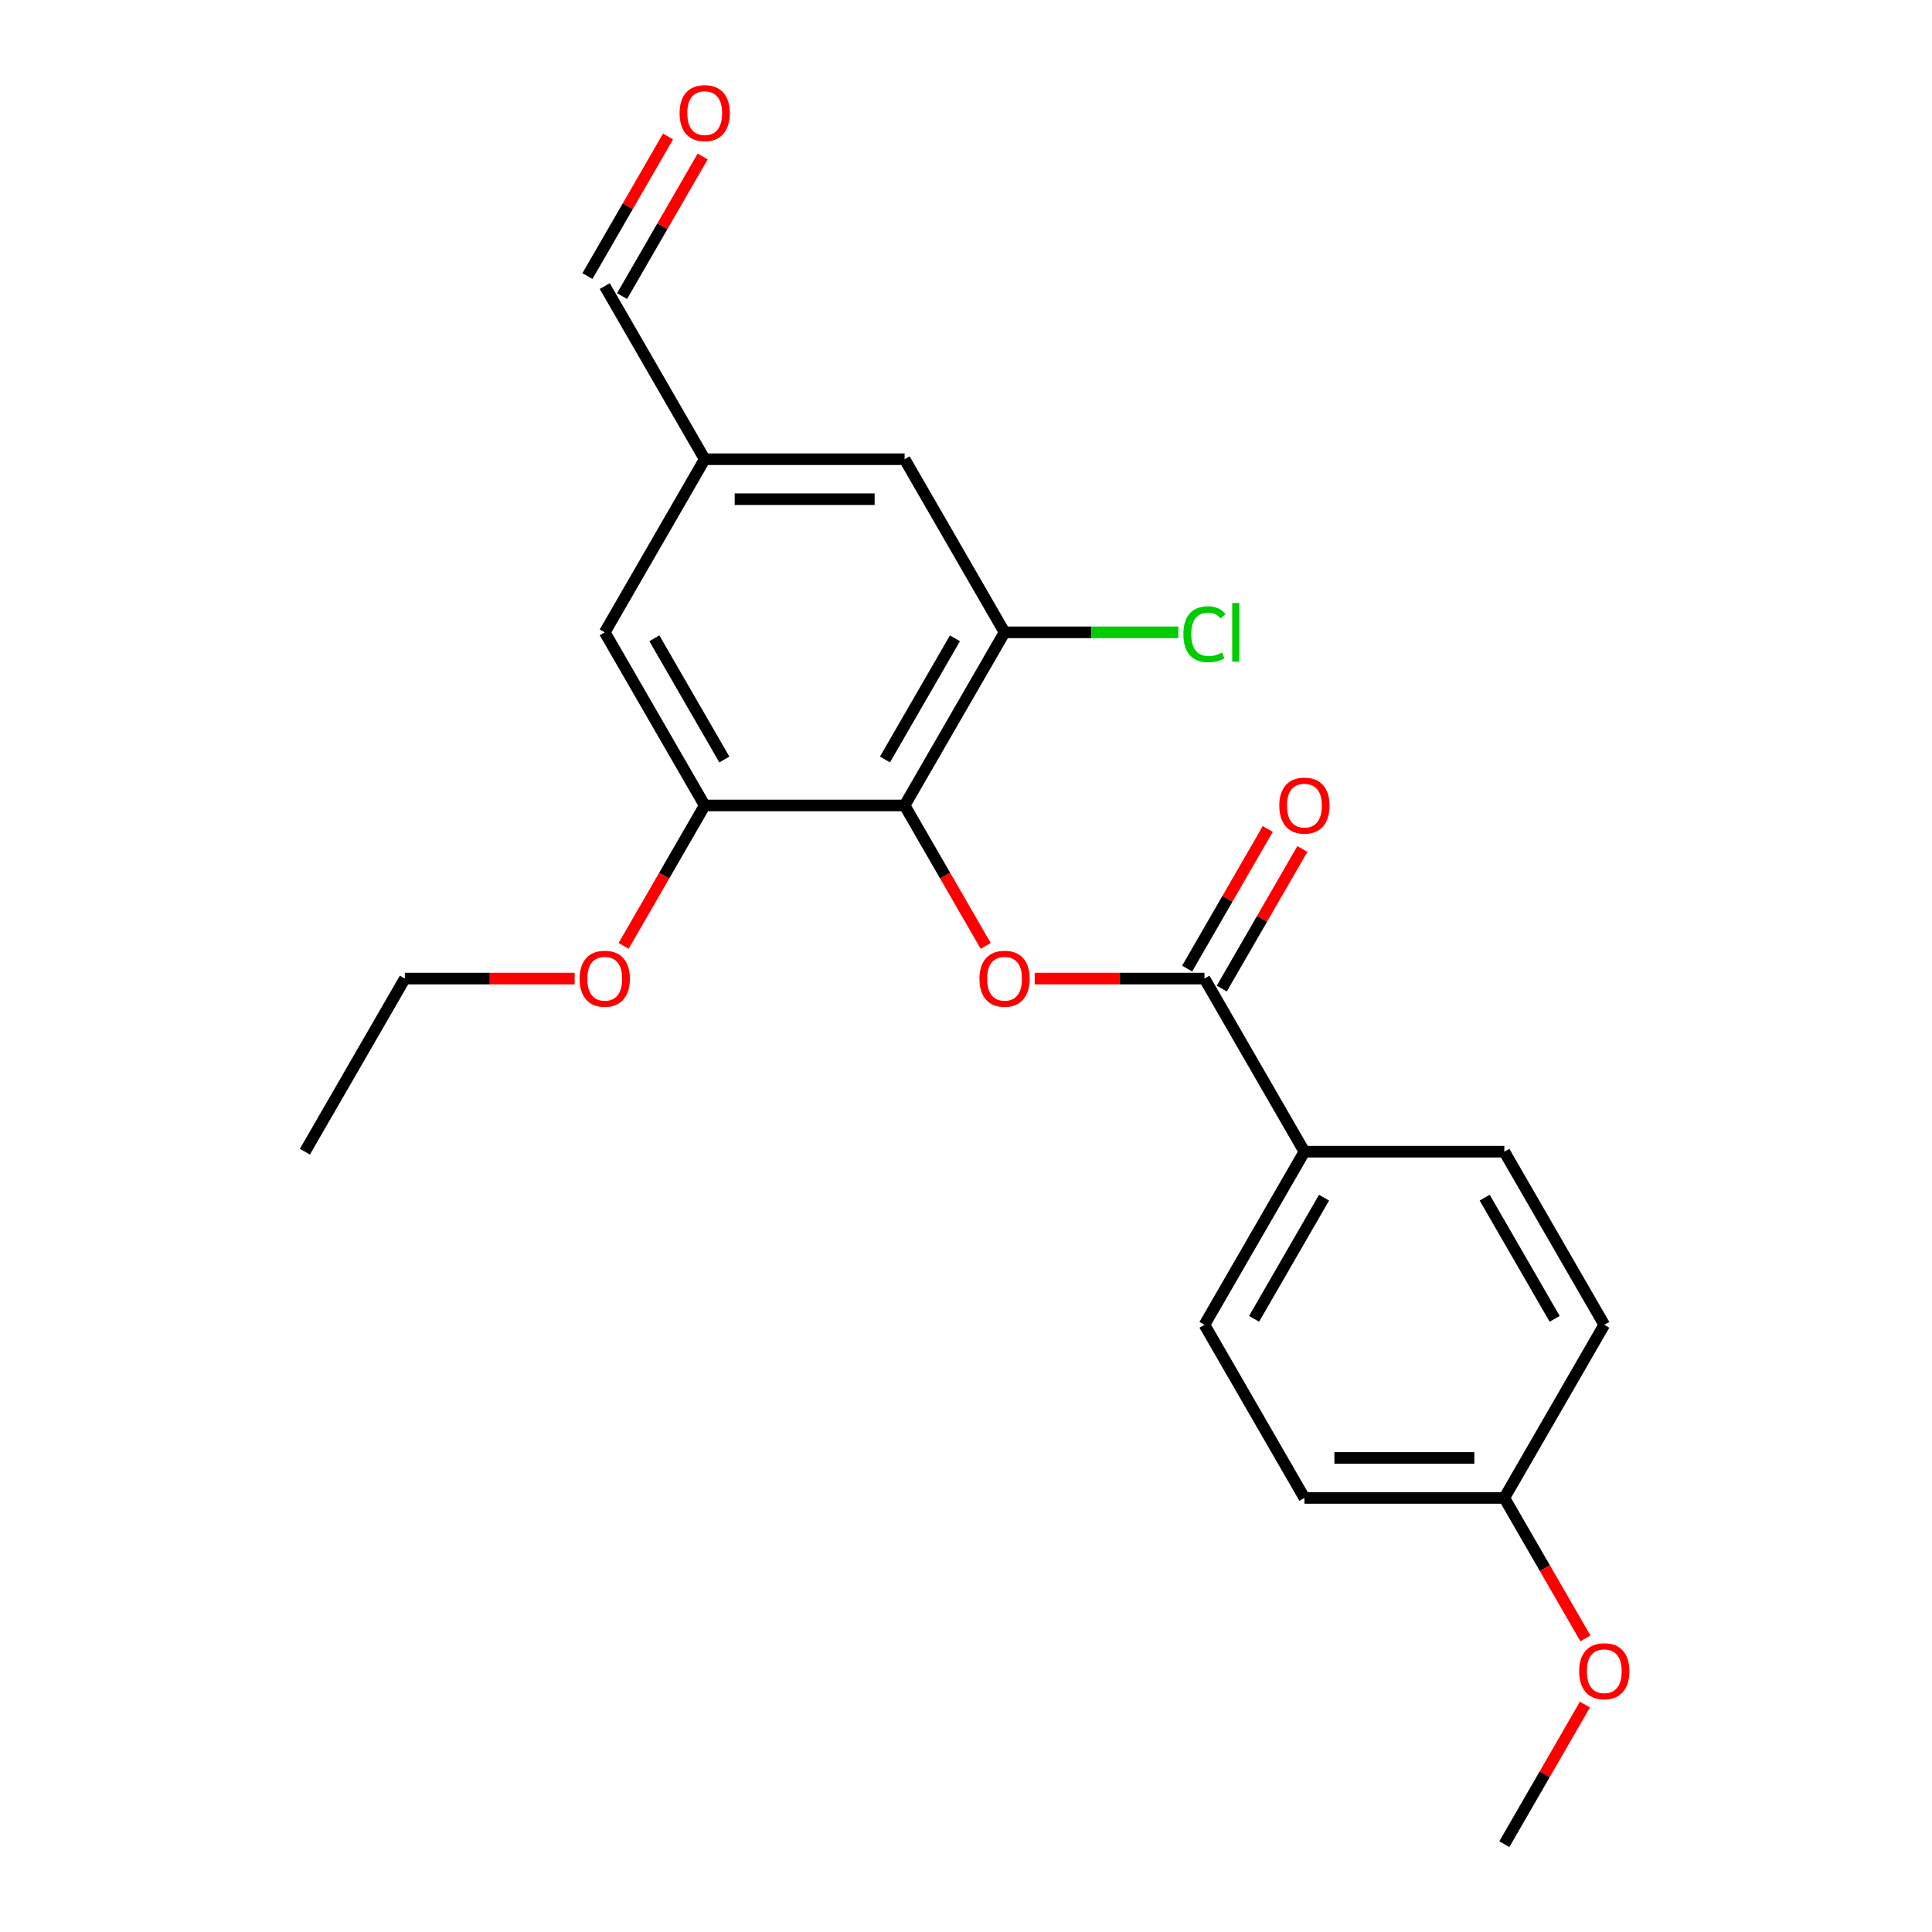 <?xml version='1.0' encoding='iso-8859-1'?>
<svg version='1.1' baseProfile='full'
              xmlns='http://www.w3.org/2000/svg'
                      xmlns:rdkit='http://www.rdkit.org/xml'
                      xmlns:xlink='http://www.w3.org/1999/xlink'
                  xml:space='preserve'
width='1000px' height='1000px' viewBox='0 0 1000 1000'>
<!-- END OF HEADER -->
<rect style='opacity:1.0;fill:#FFFFFF;stroke:none' width='1000' height='1000' x='0' y='0'> </rect>
<path class='bond-0' d='M 468.225,416.9 L 489.212,453.251' style='fill:none;fill-rule:evenodd;stroke:#000000;stroke-width:6px;stroke-linecap:butt;stroke-linejoin:miter;stroke-opacity:1' />
<path class='bond-0' d='M 489.212,453.251 L 510.198,489.601' style='fill:none;fill-rule:evenodd;stroke:#FF0000;stroke-width:6px;stroke-linecap:butt;stroke-linejoin:miter;stroke-opacity:1' />
<path class='bond-2' d='M 468.225,416.9 L 519.96,327.293' style='fill:none;fill-rule:evenodd;stroke:#000000;stroke-width:6px;stroke-linecap:butt;stroke-linejoin:miter;stroke-opacity:1' />
<path class='bond-2' d='M 458.063,393.112 L 494.278,330.387' style='fill:none;fill-rule:evenodd;stroke:#000000;stroke-width:6px;stroke-linecap:butt;stroke-linejoin:miter;stroke-opacity:1' />
<path class='bond-3' d='M 468.225,416.9 L 364.755,416.9' style='fill:none;fill-rule:evenodd;stroke:#000000;stroke-width:6px;stroke-linecap:butt;stroke-linejoin:miter;stroke-opacity:1' />
<path class='bond-1' d='M 535.546,506.508 L 579.488,506.508' style='fill:none;fill-rule:evenodd;stroke:#FF0000;stroke-width:6px;stroke-linecap:butt;stroke-linejoin:miter;stroke-opacity:1' />
<path class='bond-1' d='M 579.488,506.508 L 623.429,506.508' style='fill:none;fill-rule:evenodd;stroke:#000000;stroke-width:6px;stroke-linecap:butt;stroke-linejoin:miter;stroke-opacity:1' />
<path class='bond-4' d='M 623.429,506.508 L 675.164,596.115' style='fill:none;fill-rule:evenodd;stroke:#000000;stroke-width:6px;stroke-linecap:butt;stroke-linejoin:miter;stroke-opacity:1' />
<path class='bond-7' d='M 632.39,511.681 L 653.25,475.551' style='fill:none;fill-rule:evenodd;stroke:#000000;stroke-width:6px;stroke-linecap:butt;stroke-linejoin:miter;stroke-opacity:1' />
<path class='bond-7' d='M 653.25,475.551 L 674.11,439.42' style='fill:none;fill-rule:evenodd;stroke:#FF0000;stroke-width:6px;stroke-linecap:butt;stroke-linejoin:miter;stroke-opacity:1' />
<path class='bond-7' d='M 614.469,501.334 L 635.329,465.204' style='fill:none;fill-rule:evenodd;stroke:#000000;stroke-width:6px;stroke-linecap:butt;stroke-linejoin:miter;stroke-opacity:1' />
<path class='bond-7' d='M 635.329,465.204 L 656.188,429.073' style='fill:none;fill-rule:evenodd;stroke:#FF0000;stroke-width:6px;stroke-linecap:butt;stroke-linejoin:miter;stroke-opacity:1' />
<path class='bond-5' d='M 519.96,327.293 L 468.225,237.685' style='fill:none;fill-rule:evenodd;stroke:#000000;stroke-width:6px;stroke-linecap:butt;stroke-linejoin:miter;stroke-opacity:1' />
<path class='bond-12' d='M 519.96,327.293 L 564.941,327.293' style='fill:none;fill-rule:evenodd;stroke:#000000;stroke-width:6px;stroke-linecap:butt;stroke-linejoin:miter;stroke-opacity:1' />
<path class='bond-12' d='M 564.941,327.293 L 609.923,327.293' style='fill:none;fill-rule:evenodd;stroke:#00CC00;stroke-width:6px;stroke-linecap:butt;stroke-linejoin:miter;stroke-opacity:1' />
<path class='bond-6' d='M 364.755,416.9 L 313.02,327.293' style='fill:none;fill-rule:evenodd;stroke:#000000;stroke-width:6px;stroke-linecap:butt;stroke-linejoin:miter;stroke-opacity:1' />
<path class='bond-6' d='M 374.916,393.112 L 338.702,330.387' style='fill:none;fill-rule:evenodd;stroke:#000000;stroke-width:6px;stroke-linecap:butt;stroke-linejoin:miter;stroke-opacity:1' />
<path class='bond-14' d='M 364.755,416.9 L 343.768,453.251' style='fill:none;fill-rule:evenodd;stroke:#000000;stroke-width:6px;stroke-linecap:butt;stroke-linejoin:miter;stroke-opacity:1' />
<path class='bond-14' d='M 343.768,453.251 L 322.781,489.601' style='fill:none;fill-rule:evenodd;stroke:#FF0000;stroke-width:6px;stroke-linecap:butt;stroke-linejoin:miter;stroke-opacity:1' />
<path class='bond-9' d='M 675.164,596.115 L 623.429,685.723' style='fill:none;fill-rule:evenodd;stroke:#000000;stroke-width:6px;stroke-linecap:butt;stroke-linejoin:miter;stroke-opacity:1' />
<path class='bond-9' d='M 685.326,619.903 L 649.111,682.629' style='fill:none;fill-rule:evenodd;stroke:#000000;stroke-width:6px;stroke-linecap:butt;stroke-linejoin:miter;stroke-opacity:1' />
<path class='bond-10' d='M 675.164,596.115 L 778.634,596.115' style='fill:none;fill-rule:evenodd;stroke:#000000;stroke-width:6px;stroke-linecap:butt;stroke-linejoin:miter;stroke-opacity:1' />
<path class='bond-22' d='M 468.225,237.685 L 364.755,237.685' style='fill:none;fill-rule:evenodd;stroke:#000000;stroke-width:6px;stroke-linecap:butt;stroke-linejoin:miter;stroke-opacity:1' />
<path class='bond-22' d='M 452.704,258.379 L 380.275,258.379' style='fill:none;fill-rule:evenodd;stroke:#000000;stroke-width:6px;stroke-linecap:butt;stroke-linejoin:miter;stroke-opacity:1' />
<path class='bond-8' d='M 313.02,327.293 L 364.755,237.685' style='fill:none;fill-rule:evenodd;stroke:#000000;stroke-width:6px;stroke-linecap:butt;stroke-linejoin:miter;stroke-opacity:1' />
<path class='bond-13' d='M 364.755,237.685 L 313.02,148.078' style='fill:none;fill-rule:evenodd;stroke:#000000;stroke-width:6px;stroke-linecap:butt;stroke-linejoin:miter;stroke-opacity:1' />
<path class='bond-17' d='M 623.429,685.723 L 675.164,775.33' style='fill:none;fill-rule:evenodd;stroke:#000000;stroke-width:6px;stroke-linecap:butt;stroke-linejoin:miter;stroke-opacity:1' />
<path class='bond-16' d='M 778.634,596.115 L 830.369,685.723' style='fill:none;fill-rule:evenodd;stroke:#000000;stroke-width:6px;stroke-linecap:butt;stroke-linejoin:miter;stroke-opacity:1' />
<path class='bond-16' d='M 768.473,619.903 L 804.687,682.629' style='fill:none;fill-rule:evenodd;stroke:#000000;stroke-width:6px;stroke-linecap:butt;stroke-linejoin:miter;stroke-opacity:1' />
<path class='bond-11' d='M 345.779,70.643 L 324.919,106.774' style='fill:none;fill-rule:evenodd;stroke:#FF0000;stroke-width:6px;stroke-linecap:butt;stroke-linejoin:miter;stroke-opacity:1' />
<path class='bond-11' d='M 324.919,106.774 L 304.059,142.904' style='fill:none;fill-rule:evenodd;stroke:#000000;stroke-width:6px;stroke-linecap:butt;stroke-linejoin:miter;stroke-opacity:1' />
<path class='bond-11' d='M 363.7,80.99 L 342.84,117.121' style='fill:none;fill-rule:evenodd;stroke:#FF0000;stroke-width:6px;stroke-linecap:butt;stroke-linejoin:miter;stroke-opacity:1' />
<path class='bond-11' d='M 342.84,117.121 L 321.981,153.251' style='fill:none;fill-rule:evenodd;stroke:#000000;stroke-width:6px;stroke-linecap:butt;stroke-linejoin:miter;stroke-opacity:1' />
<path class='bond-19' d='M 297.433,506.508 L 253.492,506.508' style='fill:none;fill-rule:evenodd;stroke:#FF0000;stroke-width:6px;stroke-linecap:butt;stroke-linejoin:miter;stroke-opacity:1' />
<path class='bond-19' d='M 253.492,506.508 L 209.55,506.508' style='fill:none;fill-rule:evenodd;stroke:#000000;stroke-width:6px;stroke-linecap:butt;stroke-linejoin:miter;stroke-opacity:1' />
<path class='bond-15' d='M 778.634,775.33 L 830.369,685.723' style='fill:none;fill-rule:evenodd;stroke:#000000;stroke-width:6px;stroke-linecap:butt;stroke-linejoin:miter;stroke-opacity:1' />
<path class='bond-18' d='M 778.634,775.33 L 799.621,811.681' style='fill:none;fill-rule:evenodd;stroke:#000000;stroke-width:6px;stroke-linecap:butt;stroke-linejoin:miter;stroke-opacity:1' />
<path class='bond-18' d='M 799.621,811.681 L 820.608,848.031' style='fill:none;fill-rule:evenodd;stroke:#FF0000;stroke-width:6px;stroke-linecap:butt;stroke-linejoin:miter;stroke-opacity:1' />
<path class='bond-23' d='M 778.634,775.33 L 675.164,775.33' style='fill:none;fill-rule:evenodd;stroke:#000000;stroke-width:6px;stroke-linecap:butt;stroke-linejoin:miter;stroke-opacity:1' />
<path class='bond-23' d='M 763.114,754.636 L 690.685,754.636' style='fill:none;fill-rule:evenodd;stroke:#000000;stroke-width:6px;stroke-linecap:butt;stroke-linejoin:miter;stroke-opacity:1' />
<path class='bond-20' d='M 820.354,882.285 L 799.494,918.415' style='fill:none;fill-rule:evenodd;stroke:#FF0000;stroke-width:6px;stroke-linecap:butt;stroke-linejoin:miter;stroke-opacity:1' />
<path class='bond-20' d='M 799.494,918.415 L 778.634,954.545' style='fill:none;fill-rule:evenodd;stroke:#000000;stroke-width:6px;stroke-linecap:butt;stroke-linejoin:miter;stroke-opacity:1' />
<path class='bond-21' d='M 209.55,506.508 L 157.815,596.115' style='fill:none;fill-rule:evenodd;stroke:#000000;stroke-width:6px;stroke-linecap:butt;stroke-linejoin:miter;stroke-opacity:1' />
<path  class='atom-1' d='M 506.96 506.588
Q 506.96 499.788, 510.32 495.988
Q 513.68 492.188, 519.96 492.188
Q 526.24 492.188, 529.6 495.988
Q 532.96 499.788, 532.96 506.588
Q 532.96 513.468, 529.56 517.388
Q 526.16 521.268, 519.96 521.268
Q 513.72 521.268, 510.32 517.388
Q 506.96 513.508, 506.96 506.588
M 519.96 518.068
Q 524.28 518.068, 526.6 515.188
Q 528.96 512.268, 528.96 506.588
Q 528.96 501.028, 526.6 498.228
Q 524.28 495.388, 519.96 495.388
Q 515.64 495.388, 513.28 498.188
Q 510.96 500.988, 510.96 506.588
Q 510.96 512.308, 513.28 515.188
Q 515.64 518.068, 519.96 518.068
' fill='#FF0000'/>
<path  class='atom-8' d='M 662.164 416.98
Q 662.164 410.18, 665.524 406.38
Q 668.884 402.58, 675.164 402.58
Q 681.444 402.58, 684.804 406.38
Q 688.164 410.18, 688.164 416.98
Q 688.164 423.86, 684.764 427.78
Q 681.364 431.66, 675.164 431.66
Q 668.924 431.66, 665.524 427.78
Q 662.164 423.9, 662.164 416.98
M 675.164 428.46
Q 679.484 428.46, 681.804 425.58
Q 684.164 422.66, 684.164 416.98
Q 684.164 411.42, 681.804 408.62
Q 679.484 405.78, 675.164 405.78
Q 670.844 405.78, 668.484 408.58
Q 666.164 411.38, 666.164 416.98
Q 666.164 422.7, 668.484 425.58
Q 670.844 428.46, 675.164 428.46
' fill='#FF0000'/>
<path  class='atom-12' d='M 351.755 58.55
Q 351.755 51.75, 355.115 47.95
Q 358.475 44.15, 364.755 44.15
Q 371.035 44.15, 374.395 47.95
Q 377.755 51.75, 377.755 58.55
Q 377.755 65.43, 374.355 69.35
Q 370.955 73.23, 364.755 73.23
Q 358.515 73.23, 355.115 69.35
Q 351.755 65.47, 351.755 58.55
M 364.755 70.03
Q 369.075 70.03, 371.395 67.15
Q 373.755 64.23, 373.755 58.55
Q 373.755 52.99, 371.395 50.19
Q 369.075 47.35, 364.755 47.35
Q 360.435 47.35, 358.075 50.15
Q 355.755 52.95, 355.755 58.55
Q 355.755 64.27, 358.075 67.15
Q 360.435 70.03, 364.755 70.03
' fill='#FF0000'/>
<path  class='atom-13' d='M 612.509 328.273
Q 612.509 321.233, 615.789 317.553
Q 619.109 313.833, 625.389 313.833
Q 631.229 313.833, 634.349 317.953
L 631.709 320.113
Q 629.429 317.113, 625.389 317.113
Q 621.109 317.113, 618.829 319.993
Q 616.589 322.833, 616.589 328.273
Q 616.589 333.873, 618.909 336.753
Q 621.269 339.633, 625.829 339.633
Q 628.949 339.633, 632.589 337.753
L 633.709 340.753
Q 632.229 341.713, 629.989 342.273
Q 627.749 342.833, 625.269 342.833
Q 619.109 342.833, 615.789 339.073
Q 612.509 335.313, 612.509 328.273
' fill='#00CC00'/>
<path  class='atom-13' d='M 637.789 312.113
L 641.469 312.113
L 641.469 342.473
L 637.789 342.473
L 637.789 312.113
' fill='#00CC00'/>
<path  class='atom-15' d='M 300.02 506.588
Q 300.02 499.788, 303.38 495.988
Q 306.74 492.188, 313.02 492.188
Q 319.3 492.188, 322.66 495.988
Q 326.02 499.788, 326.02 506.588
Q 326.02 513.468, 322.62 517.388
Q 319.22 521.268, 313.02 521.268
Q 306.78 521.268, 303.38 517.388
Q 300.02 513.508, 300.02 506.588
M 313.02 518.068
Q 317.34 518.068, 319.66 515.188
Q 322.02 512.268, 322.02 506.588
Q 322.02 501.028, 319.66 498.228
Q 317.34 495.388, 313.02 495.388
Q 308.7 495.388, 306.34 498.188
Q 304.02 500.988, 304.02 506.588
Q 304.02 512.308, 306.34 515.188
Q 308.7 518.068, 313.02 518.068
' fill='#FF0000'/>
<path  class='atom-19' d='M 817.369 865.018
Q 817.369 858.218, 820.729 854.418
Q 824.089 850.618, 830.369 850.618
Q 836.649 850.618, 840.009 854.418
Q 843.369 858.218, 843.369 865.018
Q 843.369 871.898, 839.969 875.818
Q 836.569 879.698, 830.369 879.698
Q 824.129 879.698, 820.729 875.818
Q 817.369 871.938, 817.369 865.018
M 830.369 876.498
Q 834.689 876.498, 837.009 873.618
Q 839.369 870.698, 839.369 865.018
Q 839.369 859.458, 837.009 856.658
Q 834.689 853.818, 830.369 853.818
Q 826.049 853.818, 823.689 856.618
Q 821.369 859.418, 821.369 865.018
Q 821.369 870.738, 823.689 873.618
Q 826.049 876.498, 830.369 876.498
' fill='#FF0000'/>
</svg>
